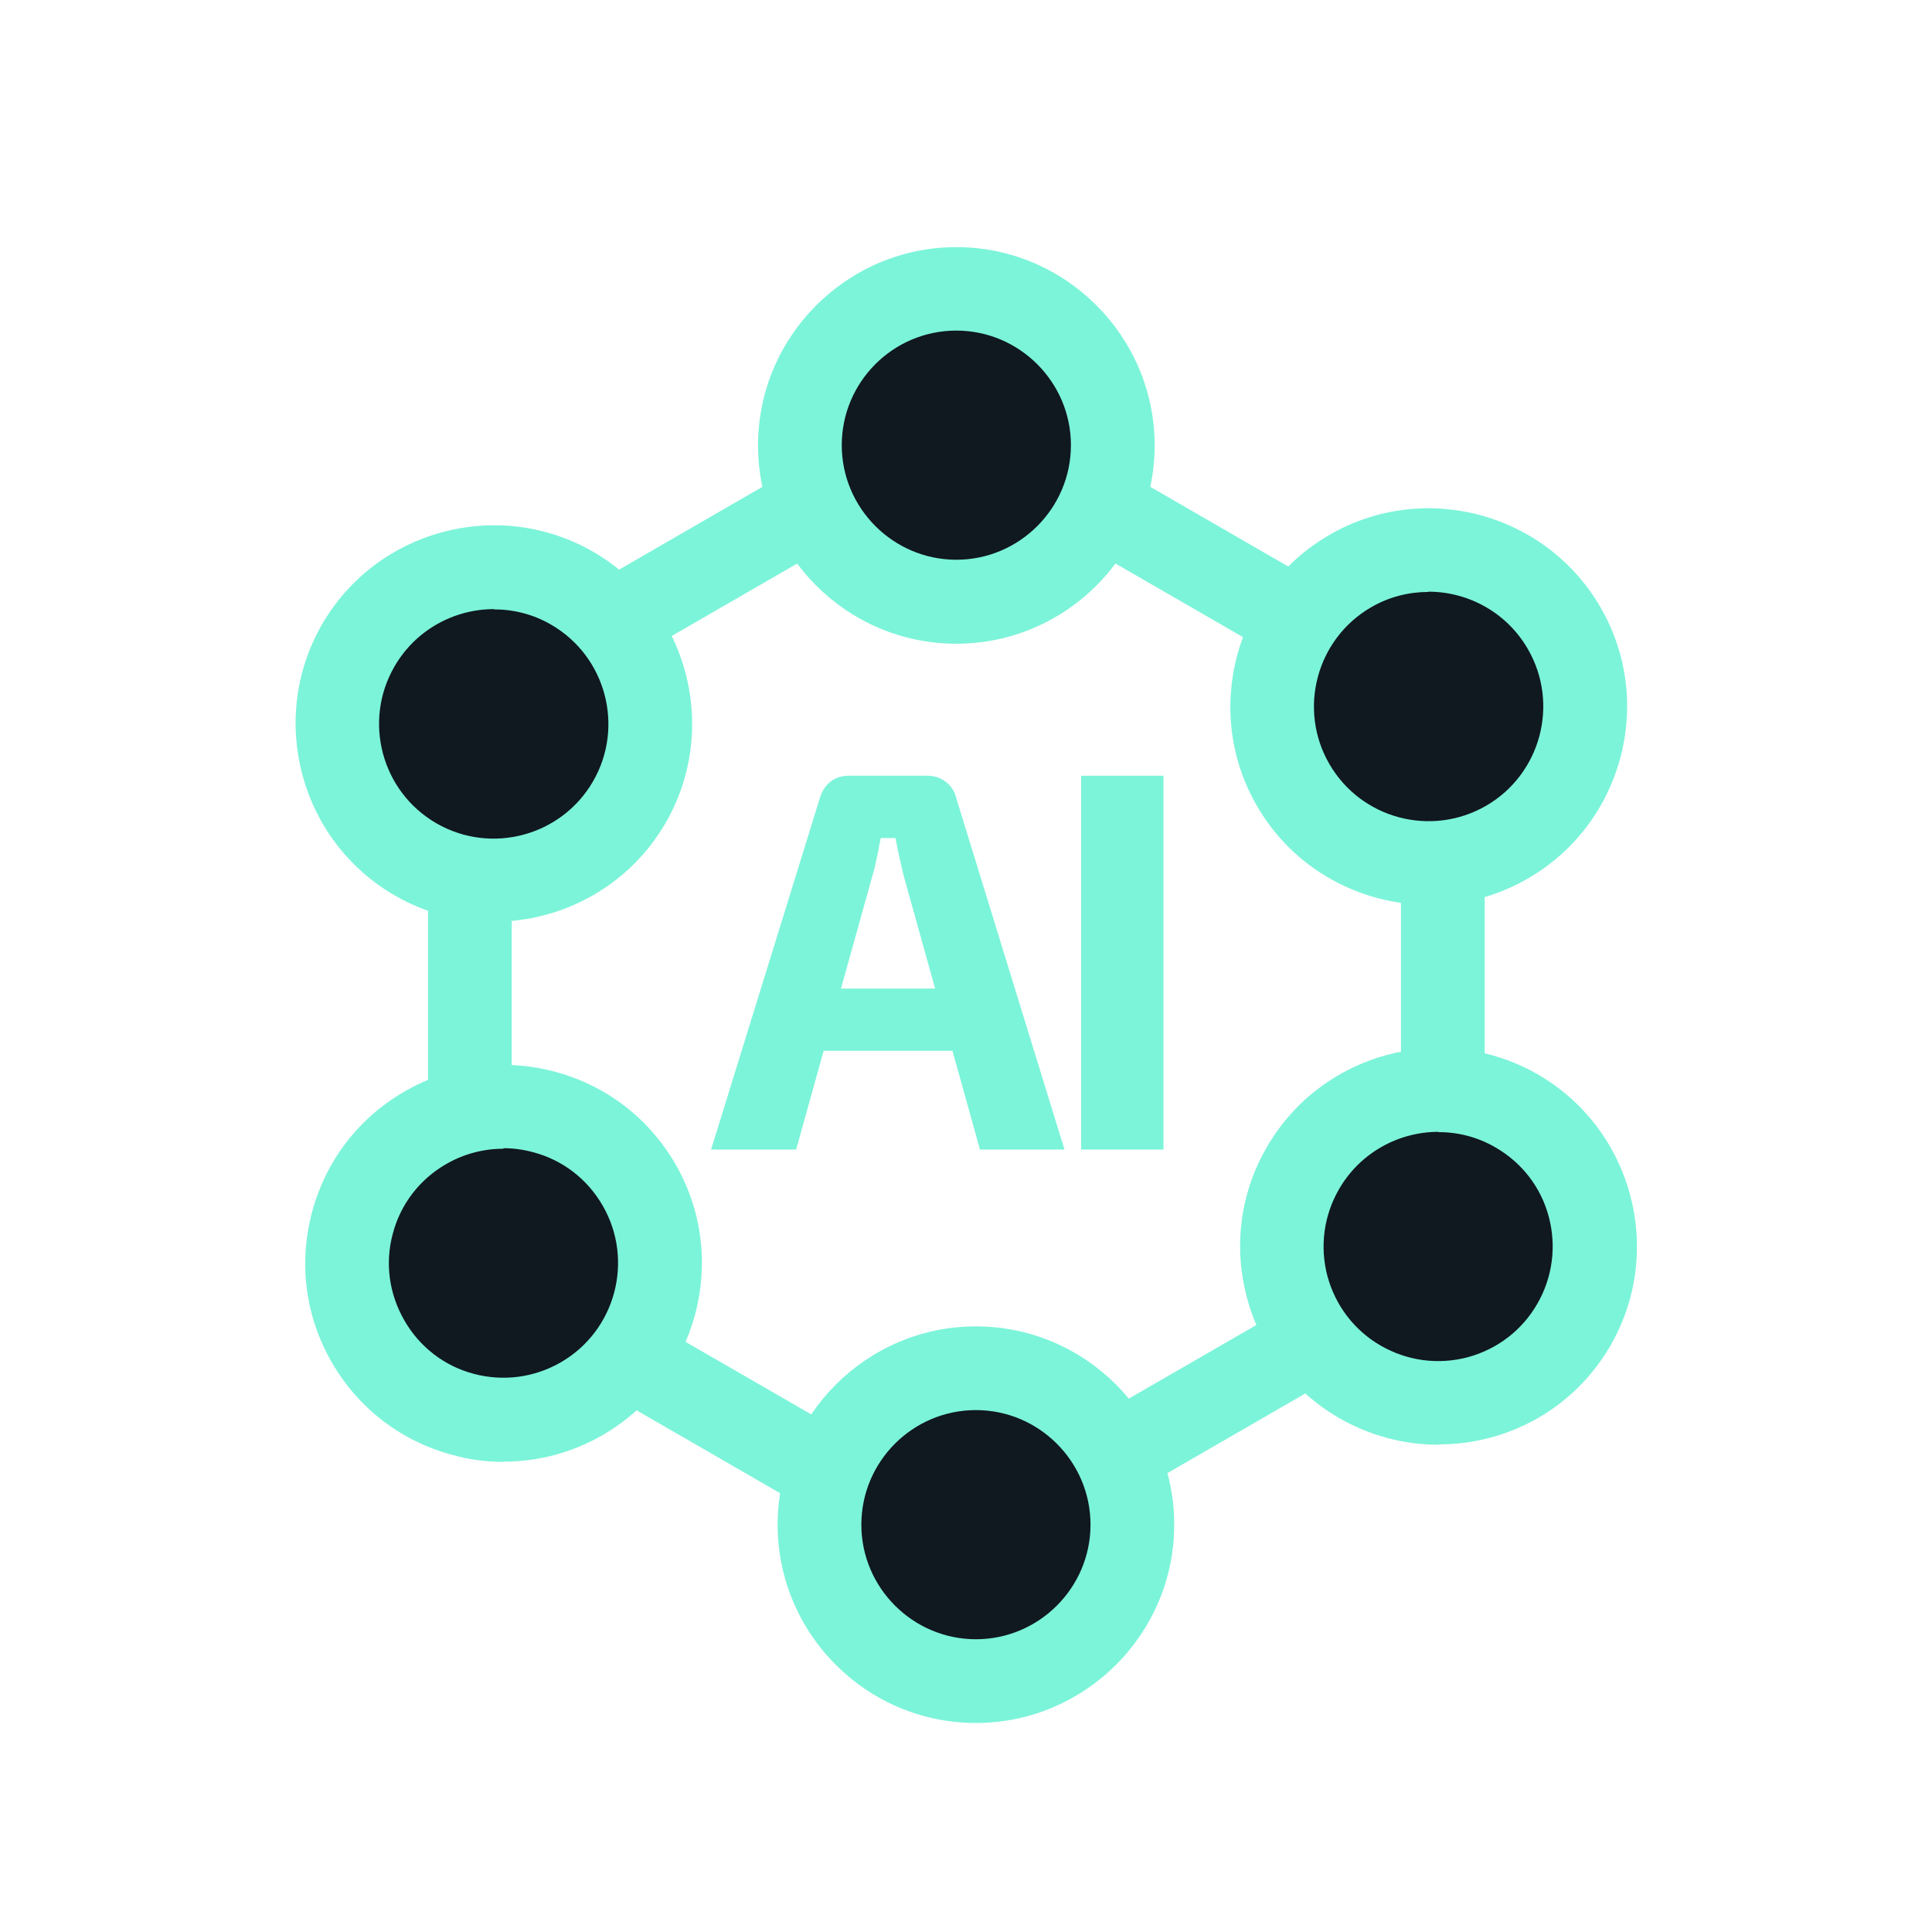 <?xml version="1.0" encoding="UTF-8"?>
<svg xmlns="http://www.w3.org/2000/svg" width="72" height="72" viewBox="0 0 72 72">
  <g id="Rectnagle_Frame">
    <rect width="72" height="72" fill="none"></rect>
  </g>
  <g id="Icons">
    <path d="M35.64,59.2c-.27,0-.54-.07-.78-.21l-18.13-10.47c-.48-.28-.78-.79-.78-1.35v-20.93c0-.56.3-1.07.78-1.35l18.13-10.47c.48-.28,1.08-.28,1.56,0l18.13,10.47c.48.28.78.79.78,1.35v20.93c0,.56-.3,1.07-.78,1.35l-18.13,10.47c-.24.14-.51.21-.78.21ZM19.07,46.27l16.57,9.56,16.57-9.56v-19.13l-16.57-9.56-16.57,9.56v19.13Z" fill="#7cf4d9"></path>
    <circle cx="35.64" cy="16.59" r="5.83" fill="#101820"></circle>
    <path d="M35.64,23.99c-4.08,0-7.39-3.32-7.39-7.39s3.32-7.39,7.39-7.39,7.39,3.32,7.39,7.39-3.32,7.39-7.39,7.39ZM35.64,12.32c-2.36,0-4.27,1.92-4.27,4.27s1.92,4.27,4.27,4.27,4.27-1.92,4.27-4.27-1.92-4.27-4.27-4.27Z" fill="#7cf4d9"></path>
    <circle cx="18.4" cy="26.97" r="5.83" fill="#101820"></circle>
    <path d="M18.39,34.36c-1.25,0-2.52-.32-3.68-.99-3.53-2.04-4.74-6.57-2.71-10.1,2.04-3.53,6.57-4.74,10.1-2.71h0c3.53,2.04,4.74,6.57,2.71,10.1-1.37,2.37-3.86,3.69-6.41,3.69ZM18.41,22.7c-1.48,0-2.92.77-3.71,2.14-1.18,2.04-.48,4.66,1.56,5.84,2.04,1.18,4.66.48,5.84-1.56,1.18-2.04.48-4.66-1.56-5.84-.67-.39-1.4-.57-2.13-.57Z" fill="#7cf4d9"></path>
    <circle cx="18.76" cy="47.08" r="5.83" fill="#101820"></circle>
    <path d="M18.78,54.48c-.64,0-1.29-.08-1.92-.26-1.91-.51-3.5-1.73-4.49-3.44s-1.25-3.7-.74-5.61c.51-1.91,1.73-3.5,3.44-4.49h0c1.71-.99,3.7-1.25,5.61-.74,1.91.51,3.5,1.73,4.49,3.44,2.04,3.53.82,8.06-2.71,10.1-1.14.66-2.4.99-3.68.99ZM18.76,42.81c-.74,0-1.47.19-2.13.57h0c-.99.57-1.7,1.49-1.99,2.59-.3,1.1-.14,2.25.43,3.24s1.49,1.7,2.59,1.99c1.1.29,2.25.14,3.24-.43,2.04-1.18,2.74-3.8,1.56-5.84-.57-.99-1.49-1.7-2.59-1.99-.37-.1-.74-.15-1.11-.15ZM15.85,42.03h0,0Z" fill="#7cf4d9"></path>
    <circle cx="36.37" cy="56.82" r="5.83" fill="#101820"></circle>
    <path d="M36.37,64.21c-4.08,0-7.39-3.32-7.39-7.39s3.32-7.39,7.39-7.39,7.39,3.32,7.39,7.39-3.32,7.39-7.39,7.39ZM36.37,52.55c-2.36,0-4.27,1.92-4.27,4.27s1.92,4.27,4.27,4.27,4.27-1.92,4.27-4.27-1.92-4.27-4.27-4.27Z" fill="#7cf4d9"></path>
    <circle cx="53.6" cy="46.45" r="5.83" fill="#101820"></circle>
    <path d="M53.59,53.84c-1.28,0-2.54-.34-3.68-.99-1.71-.99-2.93-2.58-3.44-4.49-.51-1.91-.25-3.9.74-5.61,2.04-3.53,6.57-4.74,10.1-2.71,3.53,2.04,4.74,6.57,2.71,10.1-.99,1.71-2.58,2.93-4.49,3.44-.64.17-1.28.25-1.93.25ZM53.61,42.18c-1.48,0-2.92.77-3.71,2.14-.57.99-.72,2.14-.43,3.24.3,1.1,1,2.02,1.99,2.59h0c.99.57,2.14.72,3.24.43,1.1-.3,2.02-1,2.59-1.99s.72-2.14.43-3.24-1-2.02-1.99-2.59c-.67-.39-1.4-.57-2.13-.57Z" fill="#7cf4d9"></path>
    <circle cx="53.24" cy="26.33" r="5.83" fill="#101820"></circle>
    <path d="M53.25,33.72c-2.56,0-5.05-1.33-6.41-3.69-2.04-3.53-.82-8.06,2.71-10.1,3.53-2.04,8.06-.82,10.1,2.71,2.04,3.53.82,8.06-2.71,10.1h0c-1.16.67-2.43.99-3.68.99ZM56.15,31.38h0,0ZM53.23,22.06c-.72,0-1.46.18-2.13.57-2.04,1.18-2.74,3.8-1.56,5.84,1.18,2.04,3.79,2.74,5.84,1.56h0c2.04-1.18,2.74-3.8,1.56-5.84-.79-1.37-2.23-2.14-3.71-2.14Z" fill="#7cf4d9"></path>
    <path d="M34.56,28.91c.26,0,.48.07.68.22.19.15.33.34.39.59l4.04,13.12h-3.15l-2.85-10.23c-.05-.23-.11-.46-.16-.7-.05-.24-.1-.46-.14-.68h-.55c-.04.22-.08.44-.13.68-.05.24-.1.47-.17.7l-2.85,10.23h-3.17l4.06-13.12c.07-.24.2-.44.39-.59.19-.15.42-.22.68-.22h2.93ZM36.7,36.84v2.32h-7.23v-2.32h7.23Z" fill="#7cf4d9"></path>
    <path d="M43.36,28.91v13.93h-3.07v-13.93h3.07Z" fill="#7cf4d9"></path>
  </g>
</svg>
